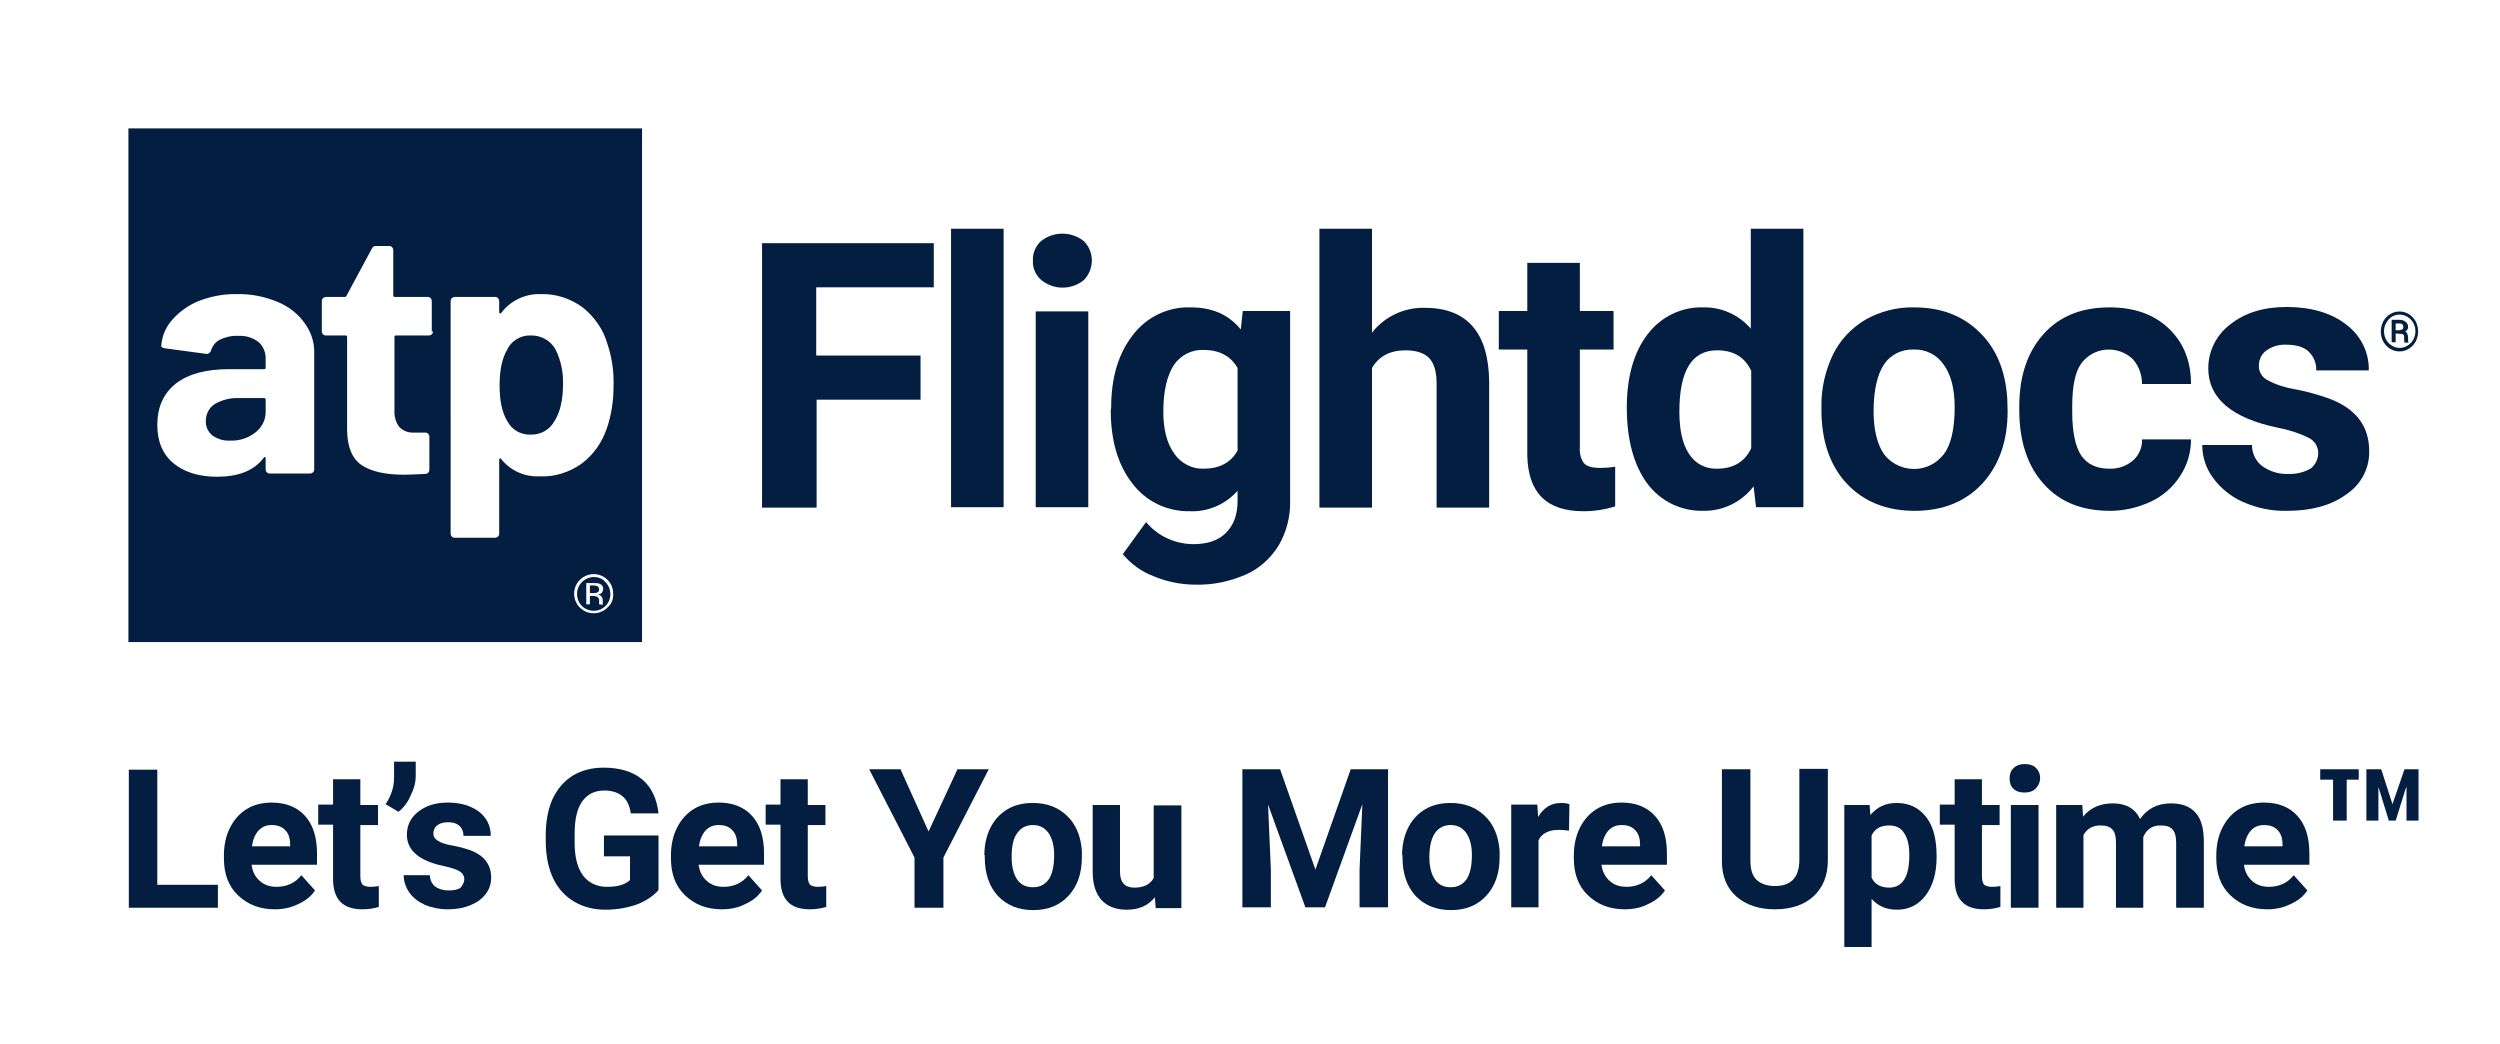 <?xml version="1.0" encoding="utf-8"?>
<!-- Generator: Adobe Illustrator 27.0.0, SVG Export Plug-In . SVG Version: 6.00 Build 0)  -->
<svg version="1.1" id="Design" xmlns="http://www.w3.org/2000/svg" xmlns:xlink="http://www.w3.org/1999/xlink" x="0px" y="0px"
	 viewBox="0 0 623 260.1" style="enable-background:new 0 0 623 260.1;" xml:space="preserve">
<style type="text/css">
	.st0{fill:#041E42;}
</style>
<g>
	<path class="st0" d="M229.5,99.6h-26v26.9h-13.6V60.6h42.8v11h-29.3v17h26v11H229.5z"/>
	<path class="st0" d="M250.1,126.4H237V57h13.1V126.4z"/>
	<path class="st0" d="M257.4,64.9c-0.1-1.8,0.7-3.6,2-4.8c3.1-2.5,7.6-2.5,10.7,0c2.7,2.7,2.6,7,0,9.7c-3.1,2.5-7.5,2.5-10.6,0
		C258,68.5,257.3,66.7,257.4,64.9z M271.2,126.4h-13.1V77.6h13.1V126.4z"/>
	<path class="st0" d="M276.9,101.6c0-7.5,1.8-13.5,5.4-18.1c3.4-4.5,8.8-7.1,14.4-6.9c5.4,0,9.5,1.8,12.5,5.5l0.5-4.6h11.8v47.3
		c0.1,3.9-0.9,7.8-2.9,11.2c-2,3.2-4.8,5.7-8.2,7.2c-3.9,1.7-8.1,2.6-12.4,2.5c-3.6,0-7.2-0.7-10.5-2.1c-3-1.1-5.7-3.1-7.7-5.5
		l5.8-8c2.9,3.5,7.3,5.5,11.8,5.5c3.5,0,6.2-0.9,8.1-2.8c1.9-1.9,2.9-4.5,2.9-7.9v-2.6c-3,3.4-7.4,5.3-11.9,5.1
		c-5.6,0.1-10.9-2.4-14.3-6.9c-3.6-4.6-5.4-10.7-5.4-18.3L276.9,101.6z M289.9,102.6c0,4.4,0.9,7.9,2.7,10.4
		c1.6,2.4,4.4,3.9,7.3,3.8c4,0,6.8-1.5,8.5-4.5V91.7c-1.7-3-4.6-4.5-8.5-4.5c-3-0.1-5.8,1.4-7.4,3.8
		C290.8,93.7,289.9,97.5,289.9,102.6z"/>
	<path class="st0" d="M341.9,82.9c3.1-4,8-6.3,13.1-6.2c10.6,0,16,6.2,16.1,18.5v31.3H358v-31c0-2.8-0.6-4.9-1.8-6.2
		c-1.2-1.3-3.2-2-6-2c-3.8,0-6.6,1.5-8.3,4.4v34.8h-13.1V57h13.1L341.9,82.9L341.9,82.9z"/>
	<path class="st0" d="M393.7,65.5v12h8.4v9.6h-8.4v24.4c-0.1,1.4,0.2,2.8,1,3.9c0.7,0.8,2,1.2,4,1.2c1.3,0,2.6-0.1,3.8-0.3v9.9
		c-2.6,0.8-5.2,1.2-7.9,1.2c-9.2,0-13.8-4.6-14-13.9V87.1h-7.1v-9.6h7.1v-12H393.7z"/>
	<path class="st0" d="M405.4,101.6c0-7.6,1.7-13.7,5.1-18.2c3.3-4.4,8.5-7,14-6.8c4.5-0.1,8.9,1.9,11.8,5.3V57h13.1v69.4h-11.8
		l-0.6-5.2c-3,3.9-7.6,6.2-12.6,6.1c-5.5,0.1-10.6-2.4-13.9-6.8C407.2,116,405.4,109.7,405.4,101.6z M418.5,102.6
		c0,4.6,0.8,8.1,2.4,10.5c1.5,2.4,4.1,3.8,7,3.7c4,0,6.9-1.7,8.5-5.1V92.4c-1.6-3.4-4.4-5.1-8.5-5.1
		C421.6,87.3,418.5,92.4,418.5,102.6z"/>
	<path class="st0" d="M453.9,101.5c-0.1-4.5,0.9-8.9,2.8-13c1.8-3.7,4.6-6.7,8.1-8.8c3.7-2.1,7.9-3.2,12.2-3.1c6.6,0,12,2,16.2,6.1
		c4.2,4,6.5,9.5,7,16.4l0.1,3.3c0,7.5-2.1,13.5-6.3,18.1c-4.2,4.5-9.8,6.8-16.9,6.8c-7,0-12.7-2.3-16.9-6.8
		c-4.2-4.5-6.3-10.7-6.3-18.4L453.9,101.5z M466.9,102.5c0,4.6,0.9,8.2,2.6,10.7c3.2,4.1,9.1,4.9,13.2,1.7c0.6-0.5,1.2-1.1,1.7-1.7
		c1.8-2.4,2.7-6.3,2.7-11.7c0-4.6-0.9-8.1-2.7-10.6c-1.7-2.5-4.5-3.9-7.5-3.8c-3-0.1-5.8,1.3-7.4,3.7
		C467.8,93.4,466.9,97.3,466.9,102.5z"/>
	<path class="st0" d="M525.6,116.8c2.1,0.1,4.2-0.6,5.9-2c1.5-1.3,2.4-3.3,2.3-5.3H546c0,3.2-0.9,6.4-2.7,9.1
		c-1.8,2.8-4.3,5-7.3,6.4c-3.2,1.5-6.7,2.3-10.2,2.3c-7,0-12.5-2.2-16.5-6.7c-4-4.4-6.1-10.6-6.1-18.4v-0.9c0-7.5,2-13.5,6-18
		c4-4.5,9.5-6.7,16.5-6.7c6.1,0,11,1.7,14.7,5.2s5.6,8.1,5.6,13.9h-12.2c0-2.3-0.8-4.5-2.3-6.2c-3.5-3.3-9-3.2-12.3,0.4
		c-0.2,0.2-0.3,0.4-0.5,0.6c-1.6,2.2-2.3,5.8-2.3,10.8v1.4c0,5,0.8,8.7,2.3,10.9C520.2,115.7,522.5,116.8,525.6,116.8z"/>
	<path class="st0" d="M577.7,112.9c0-1.6-0.9-3.1-2.4-3.8c-2.4-1.2-5-2-7.6-2.5c-11.6-2.4-17.4-7.4-17.4-14.8c0-4.3,2-8.3,5.4-10.9
		c3.6-2.9,8.3-4.4,14.1-4.4c6.2,0,11.2,1.5,14.9,4.4c3.6,2.7,5.7,6.9,5.6,11.4h-13.1c0.1-1.7-0.6-3.4-1.8-4.6s-3.1-1.8-5.6-1.8
		c-1.8-0.1-3.6,0.4-5.1,1.5c-1.2,0.9-1.8,2.3-1.8,3.8s0.8,2.8,2.1,3.5c2.2,1.2,4.5,1.9,6.9,2.3c2.8,0.5,5.5,1.3,8.2,2.2
		c6.9,2.5,10.3,6.9,10.3,13.2c0.1,4.4-2.1,8.4-5.7,10.8c-3.8,2.8-8.8,4.1-14.8,4.1c-3.8,0.1-7.5-0.7-10.9-2.2c-3-1.3-5.6-3.4-7.5-6
		c-1.8-2.4-2.7-5.3-2.7-8.2h12.4c0,2.1,0.9,4,2.6,5.3c1.9,1.3,4.1,2,6.4,1.9c2,0.1,4-0.4,5.7-1.4C577,115.8,577.7,114.4,577.7,112.9
		z"/>
	<path class="st0" d="M593.3,82.6c0-0.9,0.2-1.7,0.6-2.5c0.4-0.7,1-1.4,1.7-1.8c1.4-0.9,3.3-0.9,4.7,0c0.7,0.4,1.3,1.1,1.7,1.8
		c0.8,1.6,0.8,3.4,0,5c-0.4,0.7-1,1.4-1.7,1.8c-1.4,0.9-3.3,0.9-4.7,0c-0.7-0.4-1.3-1.1-1.7-1.8C593.5,84.4,593.3,83.5,593.3,82.6z
		 M594.1,82.6c0,0.7,0.2,1.4,0.5,2s0.8,1.1,1.4,1.5c1.2,0.8,2.8,0.8,4,0c0.6-0.4,1.1-0.9,1.4-1.5c0.7-1.3,0.7-2.8,0-4.1
		c-0.3-0.6-0.8-1.1-1.4-1.5c-0.6-0.4-1.3-0.6-2-0.6s-1.4,0.2-1.9,0.5c-0.6,0.4-1.1,0.9-1.4,1.5C594.2,81.2,594.1,81.9,594.1,82.6z
		 M597,83.1v2.2h-1v-5.6h1.9c0.6,0,1.1,0.1,1.6,0.5c0.4,0.3,0.6,0.8,0.6,1.3s-0.3,0.9-0.7,1.1c0.2,0.1,0.4,0.3,0.5,0.6
		c0.1,0.3,0.2,0.6,0.2,0.9c0,0.4,0,0.6,0,0.8c0,0.1,0,0.3,0.1,0.4v0.1h-1c-0.1-0.4-0.1-0.9-0.1-1.3c0.1-0.4-0.2-0.9-0.6-0.9
		c-0.1,0-0.2,0-0.3,0L597,83.1z M597,82.3h0.8c0.3,0,0.6-0.1,0.8-0.2s0.3-0.3,0.3-0.6c0-0.2-0.1-0.5-0.2-0.7
		c-0.3-0.2-0.6-0.2-0.8-0.2H597V82.3z"/>
	<path class="st0" d="M132.2,83.6c-2.5-0.1-4.9,1.4-5.9,3.7c-1.2,2.1-1.8,5-1.8,8.7c0,3.8,0.6,6.8,1.9,8.9c1.1,2.2,3.4,3.5,5.8,3.4
		c2.5,0.1,4.8-1.2,6-3.4c1.4-2.2,2.1-5.3,2.1-9.1c0.1-3-0.5-5.9-1.8-8.6C137.3,84.9,134.8,83.5,132.2,83.6z"/>
	<path class="st0" d="M65.8,99.2h-6.2c-2.1-0.1-4.2,0.4-6.1,1.5c-1.4,0.9-2.2,2.5-2.2,4.1c-0.1,1.4,0.5,2.8,1.6,3.7
		c1.3,0.9,2.8,1.4,4.4,1.3c2.3,0.1,4.5-0.6,6.3-2c1.6-1.2,2.6-3.1,2.6-5.1v-3.1C66.2,99.4,66.1,99.2,65.8,99.2
		C65.8,99.2,65.8,99.2,65.8,99.2z"/>
	<path class="st0" d="M149.3,146.9c0-0.3-0.1-0.6-0.4-0.8c-0.4-0.2-0.7-0.2-1.1-0.2H147v1.9h0.8c0.3,0,0.6,0,0.9-0.1
		C149.1,147.6,149.3,147.3,149.3,146.9z"/>
	<path class="st0" d="M32,32v128h128V32H32z M78.3,117c0,0.6-0.5,1-1,1l0,0H67.2c-0.6,0-1-0.5-1-1l0,0v-2.8c0-0.1-0.1-0.3-0.2-0.3
		c-0.1-0.1-0.2,0-0.3,0.2c-2.4,3.2-6.3,4.7-11.6,4.7c-4.5,0-8.1-1.1-10.8-3.3c-2.7-2.2-4.1-5.4-4.1-9.6c0-4.4,1.5-7.8,4.6-10.3
		C46.9,93.2,51.3,92,57,92h8.8c0.2,0,0.4-0.1,0.4-0.3v-0.1v-1.9c0.1-1.7-0.5-3.3-1.7-4.4c-1.5-1.2-3.3-1.7-5.2-1.6
		c-1.5-0.1-3.1,0.3-4.4,0.9c-1.1,0.5-1.9,1.5-2.3,2.7c-0.1,0.5-0.6,0.9-1.1,0.9l0,0l-10.4-1.4c-0.7-0.1-1-0.4-0.9-0.8
		c0.2-2.4,1.2-4.7,2.9-6.5c1.8-2,4.1-3.6,6.7-4.6c3-1.1,6.1-1.7,9.3-1.6c3.4-0.1,6.8,0.6,10,1.9c2.7,1.1,5.1,2.9,6.8,5.3
		c1.6,2.2,2.5,4.8,2.4,7.5C78.3,88,78.3,117,78.3,117z M107.9,82.6c0,0.6-0.5,1-1,1l0,0h-8.2c-0.2,0-0.4,0.1-0.4,0.3V84v18.2
		c-0.1,1.5,0.3,3,1.2,4.2c1,1,2.3,1.5,3.7,1.4h2.8c0.6,0,1,0.5,1,1l0,0v8.2c0,0.6-0.4,1.1-1,1.1l0,0c-2.4,0.1-4.1,0.2-5.2,0.2
		c-4.8,0-8.3-0.8-10.7-2.4c-2.3-1.6-3.6-4.5-3.6-8.9V84c0-0.2-0.1-0.4-0.3-0.4h-0.1h-4.9c-0.6,0-1-0.5-1-1l0,0V75c0-0.6,0.5-1,1-1
		l0,0H86c0.2,0,0.3-0.2,0.4-0.4c6.5-12,6.3-11.8,6.5-12s0.5-0.3,0.7-0.3H97c0.6,0,1,0.5,1,1l0,0v11.3c0,0.2,0.1,0.4,0.3,0.4h0.1h8.2
		c0.6,0,1,0.5,1,1l0,0v7.6H107.9z M151.4,151.4c-1.9,1.9-5,1.9-6.9,0s-1.9-5,0-6.9s5-1.9,6.9,0c0.9,0.9,1.4,2.1,1.4,3.4
		C152.9,149.3,152.4,150.5,151.4,151.4z M151.2,106.8c-1.2,3.5-3.3,6.5-6.2,8.7c-3.1,2.2-6.8,3.4-10.5,3.2c-3.7,0.2-7.3-1.4-9.6-4.3
		c-0.1-0.2-0.2-0.2-0.3-0.2c-0.1,0.1-0.2,0.2-0.2,0.3V133c0,0.6-0.5,1-1,1l0,0h-10.1c-0.6,0-1-0.5-1-1l0,0V75c0-0.6,0.5-1,1-1l0,0
		h10.1c0.6,0,1,0.5,1,1l0,0v2.8c0,0.2,0.1,0.3,0.2,0.3s0.3,0,0.3-0.1c2.3-3.1,6.1-4.9,10-4.7c3.7-0.1,7.3,1.1,10.3,3.3
		c3,2.4,5.2,5.6,6.2,9.2c1.1,3.3,1.6,6.8,1.5,10.3C152.9,99.7,152.4,103.4,151.2,106.8z"/>
	<path class="st0" d="M148,143.8c-2.3,0-4.2,1.9-4.2,4.2c0,1.1,0.4,2.2,1.2,3c1.6,1.6,4.3,1.6,5.9,0l0,0c1.6-1.6,1.6-4.3,0-5.9
		C150.2,144.2,149.1,143.8,148,143.8z M149.3,150.6L149.3,150.6c0-0.1,0-0.1,0-0.1v-0.2v-0.4c0.1-0.5-0.1-0.9-0.5-1.2
		c-0.3-0.1-0.7-0.2-1-0.2H147v2.1h-0.9v-5.3h1.9c0.5,0,1,0,1.5,0.2s0.9,0.8,0.8,1.3c0,0.4-0.2,0.8-0.5,1.1c-0.2,0.1-0.5,0.2-0.8,0.3
		c0.4,0,0.7,0.2,0.9,0.5c0.2,0.2,0.3,0.5,0.3,0.8v0.4c0,0.1,0,0.3,0,0.4c0,0.1,0,0.2,0,0.3v0.1L149.3,150.6z"/>
</g>
<g>
	<path class="st0" d="M39.2,220.5h15.1v5.7H32.1v-34.4h7.1V220.5z"/>
	<path class="st0" d="M68.5,226.6c-3.8,0-6.8-1.2-9.2-3.5c-2.4-2.3-3.5-5.4-3.5-9.2v-0.7c0-2.6,0.5-4.9,1.5-6.9s2.4-3.6,4.2-4.7
		c1.8-1.1,3.9-1.6,6.2-1.6c3.5,0,6.3,1.1,8.3,3.3c2,2.2,3,5.3,3,9.4v2.8H62.7c0.2,1.7,0.9,3,2,4c1.1,1,2.5,1.5,4.2,1.5
		c2.6,0,4.7-1,6.2-2.9l3.4,3.8c-1,1.5-2.4,2.6-4.2,3.4C72.5,226.2,70.6,226.6,68.5,226.6z M67.7,205.6c-1.4,0-2.5,0.5-3.3,1.4
		c-0.8,0.9-1.4,2.2-1.6,3.9h9.5v-0.5c0-1.5-0.4-2.7-1.2-3.5C70.3,206,69.1,205.6,67.7,205.6z"/>
	<path class="st0" d="M89.8,194.3v6.3h4.4v5h-4.4v12.8c0,0.9,0.2,1.6,0.5,2c0.4,0.4,1.1,0.6,2.1,0.6c0.8,0,1.4-0.1,2-0.2v5.2
		c-1.3,0.4-2.7,0.6-4.1,0.6c-4.8,0-7.2-2.4-7.3-7.3v-13.8h-3.7v-5H83v-6.3H89.8z"/>
	<path class="st0" d="M99.3,202.3l-3.2-1.9c1.4-2.1,2.1-4.3,2.1-6.6v-4h5.4v3.7c0,1.4-0.4,3-1.2,4.6
		C101.7,199.8,100.7,201.2,99.3,202.3z"/>
	<path class="st0" d="M115.7,219.1c0-0.8-0.4-1.5-1.2-2c-0.8-0.5-2.2-0.9-4-1.3c-6.1-1.3-9.1-3.9-9.1-7.8c0-2.3,0.9-4.2,2.8-5.7
		c1.9-1.5,4.3-2.3,7.4-2.3c3.2,0,5.8,0.8,7.8,2.3c1.9,1.5,2.9,3.5,2.9,6h-6.8c0-1-0.3-1.8-0.9-2.4c-0.6-0.6-1.6-1-3-1
		c-1.2,0-2,0.3-2.7,0.8c-0.6,0.5-0.9,1.2-0.9,2c0,0.8,0.4,1.4,1.1,1.8c0.7,0.5,1.9,0.9,3.6,1.2c1.7,0.3,3.1,0.7,4.3,1.1
		c3.6,1.3,5.4,3.6,5.4,6.9c0,2.3-1,4.2-3,5.7c-2,1.4-4.6,2.2-7.8,2.2c-2.1,0-4-0.4-5.7-1.1c-1.7-0.8-3-1.8-3.9-3.1
		c-0.9-1.3-1.4-2.8-1.4-4.3h6.5c0.1,1.2,0.5,2.1,1.3,2.8c0.8,0.6,2,1,3.4,1c1.3,0,2.3-0.2,3-0.7
		C115.3,220.5,115.7,219.9,115.7,219.1z"/>
	<path class="st0" d="M164.1,221.8c-1.3,1.5-3.1,2.7-5.4,3.6c-2.3,0.8-4.9,1.3-7.8,1.3c-3,0-5.6-0.7-7.8-2s-4-3.2-5.2-5.7
		s-1.8-5.4-1.9-8.7v-2.3c0-3.4,0.6-6.4,1.7-8.9c1.2-2.5,2.8-4.4,5-5.8c2.2-1.3,4.7-2,7.7-2c4.1,0,7.3,1,9.6,2.9
		c2.3,1.9,3.7,4.8,4.1,8.5h-6.9c-0.3-2-1-3.4-2.1-4.3c-1.1-0.9-2.6-1.4-4.5-1.4c-2.4,0-4.2,0.9-5.5,2.7c-1.3,1.8-1.9,4.5-1.9,8.1
		v2.2c0,3.6,0.7,6.3,2.1,8.2c1.4,1.8,3.4,2.8,6,2.8c2.7,0,4.6-0.6,5.7-1.7v-5.9h-6.5v-5.2h13.6V221.8z"/>
	<path class="st0" d="M179.9,226.6c-3.8,0-6.8-1.2-9.2-3.5c-2.4-2.3-3.5-5.4-3.5-9.2v-0.7c0-2.6,0.5-4.9,1.5-6.9s2.4-3.6,4.2-4.7
		c1.8-1.1,3.9-1.6,6.2-1.6c3.5,0,6.3,1.1,8.3,3.3c2,2.2,3,5.3,3,9.4v2.8h-16.3c0.2,1.7,0.9,3,2,4c1.1,1,2.5,1.5,4.2,1.5
		c2.6,0,4.7-1,6.2-2.9l3.4,3.8c-1,1.5-2.4,2.6-4.2,3.4C184,226.2,182,226.6,179.9,226.6z M179.1,205.6c-1.4,0-2.5,0.5-3.3,1.4
		c-0.8,0.9-1.4,2.2-1.6,3.9h9.5v-0.5c0-1.5-0.4-2.7-1.2-3.5C181.7,206,180.6,205.6,179.1,205.6z"/>
	<path class="st0" d="M201.3,194.3v6.3h4.4v5h-4.4v12.8c0,0.9,0.2,1.6,0.5,2c0.4,0.4,1.1,0.6,2.1,0.6c0.8,0,1.4-0.1,2-0.2v5.2
		c-1.3,0.4-2.7,0.6-4.1,0.6c-4.8,0-7.2-2.4-7.3-7.3v-13.8h-3.7v-5h3.7v-6.3H201.3z"/>
	<path class="st0" d="M231.4,207.2l7.2-15.5h7.8l-11.3,22v12.5h-7.2v-12.5l-11.3-22h7.8L231.4,207.2z"/>
	<path class="st0" d="M245.3,213.1c0-2.5,0.5-4.8,1.5-6.8s2.4-3.5,4.2-4.6c1.8-1.1,4-1.6,6.4-1.6c3.5,0,6.3,1.1,8.5,3.2
		c2.2,2.1,3.4,5,3.7,8.6l0,1.8c0,3.9-1.1,7.1-3.3,9.5c-2.2,2.4-5.1,3.6-8.8,3.6c-3.7,0-6.6-1.2-8.8-3.5c-2.2-2.4-3.3-5.6-3.3-9.7
		V213.1z M252.1,213.6c0,2.4,0.5,4.3,1.4,5.6c0.9,1.3,2.2,1.9,3.9,1.9c1.7,0,2.9-0.6,3.9-1.9c0.9-1.3,1.4-3.3,1.4-6.1
		c0-2.4-0.5-4.2-1.4-5.5c-0.9-1.3-2.2-2-3.9-2c-1.7,0-3,0.7-3.9,2C252.5,208.9,252.1,210.9,252.1,213.6z"/>
	<path class="st0" d="M287.8,223.6c-1.7,2.1-4,3.1-7,3.1c-2.7,0-4.8-0.8-6.3-2.4c-1.4-1.6-2.2-3.9-2.2-6.9v-16.8h6.8v16.6
		c0,2.7,1.2,4,3.6,4c2.3,0,3.9-0.8,4.8-2.4v-18.1h6.9v25.6H288L287.8,223.6z"/>
	<path class="st0" d="M319,191.7l8.8,25l8.8-25h9.3v34.4h-7.1v-9.4l0.7-16.3l-9.3,25.7h-4.9l-9.3-25.6l0.7,16.2v9.4h-7.1v-34.4H319z
		"/>
	<path class="st0" d="M349.4,213.1c0-2.5,0.5-4.8,1.5-6.8c1-2,2.4-3.5,4.2-4.6c1.8-1.1,4-1.6,6.4-1.6c3.5,0,6.3,1.1,8.5,3.2
		c2.2,2.1,3.4,5,3.7,8.6l0,1.8c0,3.9-1.1,7.1-3.3,9.5c-2.2,2.4-5.1,3.6-8.8,3.6c-3.7,0-6.6-1.2-8.8-3.5c-2.2-2.4-3.3-5.6-3.3-9.7
		V213.1z M356.2,213.6c0,2.4,0.5,4.3,1.4,5.6c0.9,1.3,2.2,1.9,3.9,1.9c1.7,0,2.9-0.6,3.9-1.9c0.9-1.3,1.4-3.3,1.4-6.1
		c0-2.4-0.5-4.2-1.4-5.5c-0.9-1.3-2.2-2-3.9-2c-1.7,0-3,0.7-3.9,2C356.7,208.9,356.2,210.9,356.2,213.6z"/>
	<path class="st0" d="M391,207c-0.9-0.1-1.8-0.2-2.5-0.2c-2.6,0-4.3,0.9-5.1,2.6v16.7h-6.8v-25.6h6.5l0.2,3.1
		c1.4-2.4,3.3-3.5,5.7-3.5c0.8,0,1.5,0.1,2.1,0.3L391,207z"/>
	<path class="st0" d="M404.9,226.6c-3.8,0-6.8-1.2-9.2-3.5c-2.4-2.3-3.5-5.4-3.5-9.2v-0.7c0-2.6,0.5-4.9,1.5-6.9s2.4-3.6,4.2-4.7
		c1.8-1.1,3.9-1.6,6.2-1.6c3.5,0,6.3,1.1,8.3,3.3c2,2.2,3,5.3,3,9.4v2.8h-16.3c0.2,1.7,0.9,3,2,4c1.1,1,2.5,1.5,4.2,1.5
		c2.6,0,4.7-1,6.2-2.9l3.4,3.8c-1,1.5-2.4,2.6-4.2,3.4C409,226.2,407,226.6,404.9,226.6z M404.1,205.6c-1.4,0-2.5,0.5-3.3,1.4
		c-0.8,0.9-1.4,2.2-1.6,3.9h9.5v-0.5c0-1.5-0.4-2.7-1.2-3.5C406.7,206,405.6,205.6,404.1,205.6z"/>
	<path class="st0" d="M455.5,191.7v22.7c0,3.8-1.2,6.7-3.5,8.9c-2.4,2.2-5.6,3.3-9.7,3.3c-4,0-7.2-1.1-9.6-3.2
		c-2.4-2.1-3.6-5.1-3.6-8.8v-22.9h7.1v22.7c0,2.3,0.5,3.9,1.6,4.9c1.1,1,2.6,1.5,4.5,1.5c4,0,6-2.1,6.1-6.3v-22.9H455.5z"/>
	<path class="st0" d="M482.6,213.6c0,3.9-0.9,7.1-2.7,9.5c-1.8,2.4-4.2,3.6-7.2,3.6c-2.6,0-4.7-0.9-6.3-2.7V236h-6.8v-35.4h6.3
		l0.2,2.5c1.7-2,3.8-3,6.5-3c3.2,0,5.6,1.2,7.4,3.5c1.8,2.3,2.6,5.6,2.6,9.7V213.6z M475.8,213.1c0-2.4-0.4-4.2-1.3-5.5
		c-0.8-1.3-2.1-1.9-3.7-1.9c-2.1,0-3.6,0.8-4.4,2.5v10.5c0.8,1.7,2.3,2.5,4.5,2.5C474.2,221.1,475.8,218.4,475.8,213.1z"/>
	<path class="st0" d="M493.9,194.3v6.3h4.4v5h-4.4v12.8c0,0.9,0.2,1.6,0.5,2c0.4,0.4,1.1,0.6,2.1,0.6c0.8,0,1.4-0.1,2-0.2v5.2
		c-1.3,0.4-2.7,0.6-4.1,0.6c-4.8,0-7.2-2.4-7.3-7.3v-13.8h-3.7v-5h3.7v-6.3H493.9z"/>
	<path class="st0" d="M500.8,193.9c0-1,0.3-1.9,1-2.5c0.7-0.7,1.6-1,2.8-1c1.2,0,2.1,0.3,2.8,1c0.7,0.7,1,1.5,1,2.5
		c0,1-0.4,1.9-1.1,2.6c-0.7,0.7-1.6,1-2.8,1s-2.1-0.3-2.8-1S500.8,195,500.8,193.9z M508,226.2h-6.9v-25.6h6.9V226.2z"/>
	<path class="st0" d="M518.9,200.6l0.2,2.9c1.8-2.2,4.3-3.3,7.4-3.3c3.3,0,5.6,1.3,6.8,3.9c1.8-2.6,4.4-3.9,7.7-3.9
		c2.8,0,4.8,0.8,6.2,2.4c1.4,1.6,2,4,2,7.3v16.3h-6.9v-16.3c0-1.5-0.3-2.5-0.9-3.2c-0.6-0.7-1.6-1-3-1c-2.1,0-3.5,1-4.3,2.9l0,17.6
		h-6.8v-16.3c0-1.5-0.3-2.6-0.9-3.2c-0.6-0.7-1.6-1-3-1c-1.9,0-3.3,0.8-4.2,2.4v18.1h-6.8v-25.6H518.9z"/>
	<path class="st0" d="M565,226.6c-3.8,0-6.8-1.2-9.2-3.5c-2.4-2.3-3.5-5.4-3.5-9.2v-0.7c0-2.6,0.5-4.9,1.5-6.9s2.4-3.6,4.2-4.7
		c1.8-1.1,3.9-1.6,6.2-1.6c3.5,0,6.3,1.1,8.3,3.3c2,2.2,3,5.3,3,9.4v2.8h-16.3c0.2,1.7,0.9,3,2,4c1.1,1,2.5,1.5,4.2,1.5
		c2.6,0,4.7-1,6.2-2.9l3.4,3.8c-1,1.5-2.4,2.6-4.2,3.4C569,226.2,567.1,226.6,565,226.6z M564.2,205.6c-1.4,0-2.5,0.5-3.3,1.4
		c-0.8,0.9-1.4,2.2-1.6,3.9h9.5v-0.5c0-1.5-0.4-2.7-1.2-3.5C566.8,206,565.6,205.6,564.2,205.6z"/>
	<path class="st0" d="M587.9,194.3h-3.1v10.2h-3.4v-10.2h-3.2v-2.6h9.6V194.3z M599.6,196.2l-2.6,8.3h-1.7l-2.6-8.4v8.4h-3v-12.8
		h3.7l2.8,8.7l3-8.7h3.5v12.8h-3V196.2z"/>
</g>
</svg>
